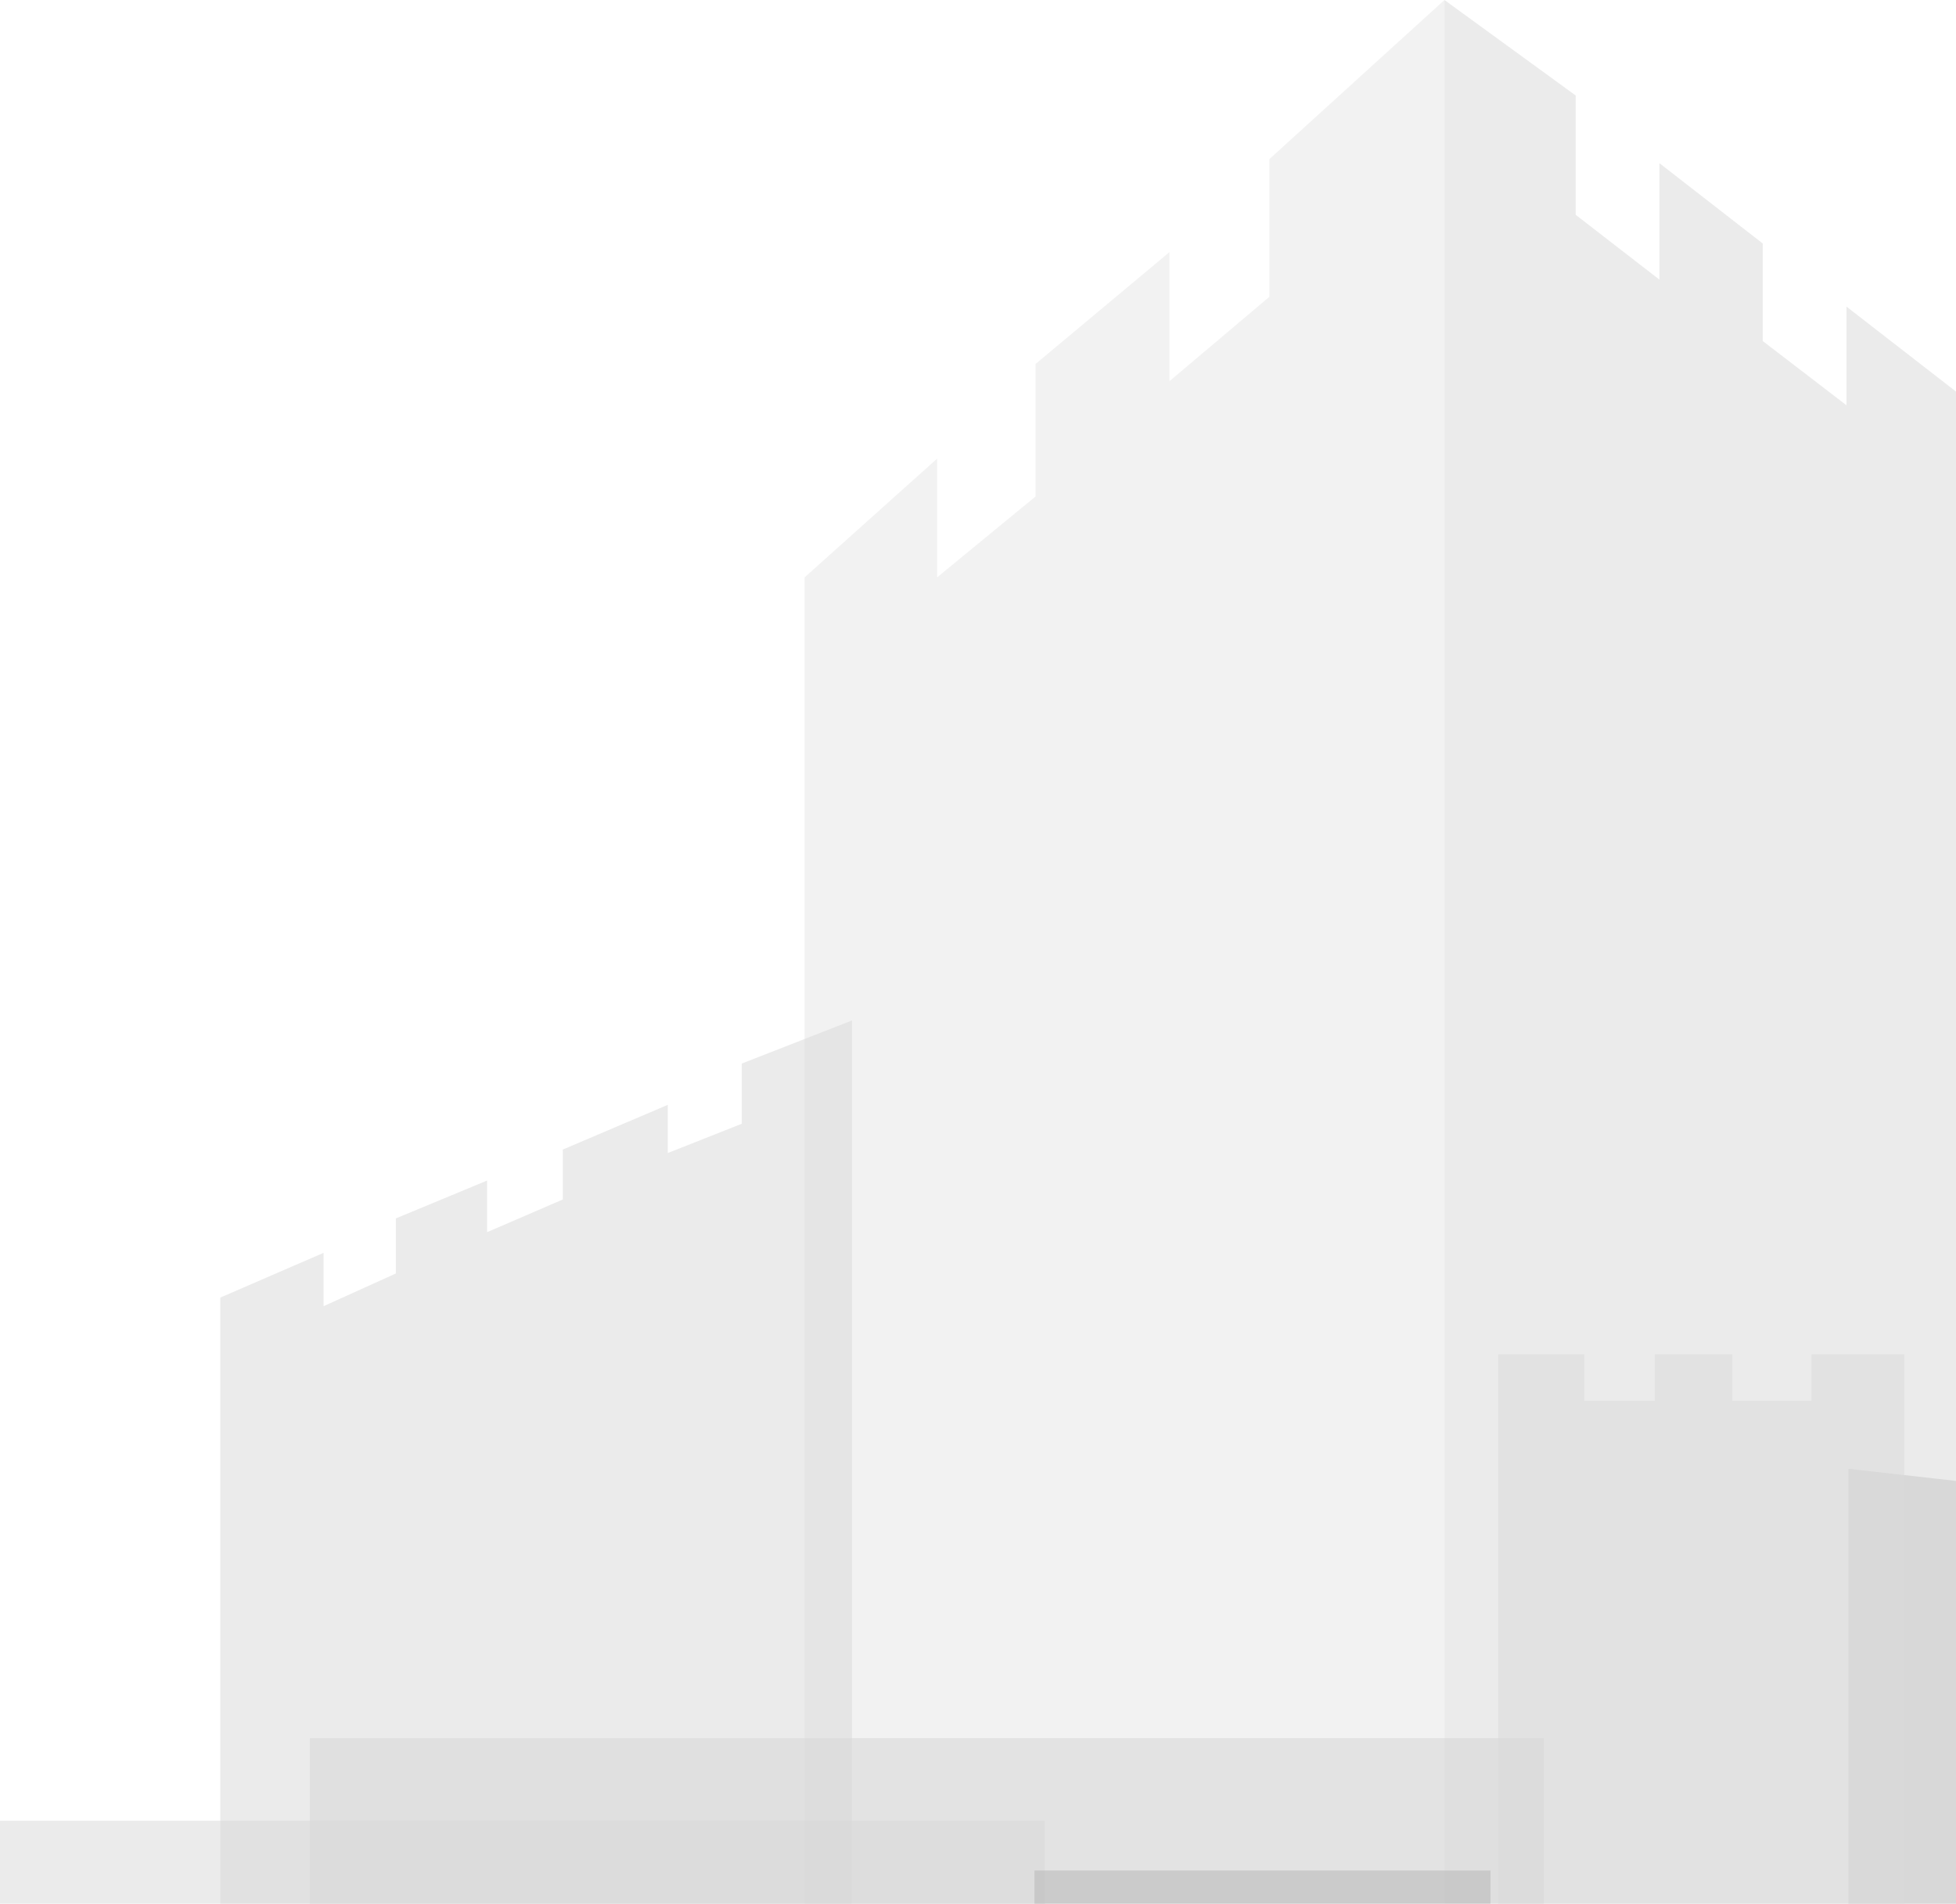 <svg xmlns="http://www.w3.org/2000/svg" width="1039" height="1011" viewBox="0 0 1039 1011" fill="none">
  <g clip-path="url(#a)">
    <path fill="#D9D9D9" d="M767.268 0v1109.82h273.622V209.427l-60.068-46.601v52.393L936.337 181.1v-51.782l-54.864-42.651V148.5l-44.485-34.417V50.717L767.268 0Z" opacity=".5"/>
    <path fill="#E6E6E6" d="m767.268 0-93.016 84.525v73.119l-53.032 44.782v-68.548l-71.145 59.417v70.367l-52.278 42.951v-63.056l-70.39 63.056v803.207h339.861V0Z" opacity=".5"/>
    <path fill="#D4D4D4" d="M820.073 923.069H164.568v191.011h655.505V923.069Z" opacity=".5"/>
    <path fill="#D9D9D9" d="M452.546 1093.06V541.961l-58.515 22.845v31.988l-39.301 15.534v-25.586l-55.774 23.755v26.507l-40.223 17.365v-27.417l-48.459 20.105v29.248l-38.392 17.364v-28.326l-54.864 23.755v403.962h335.528Z" opacity=".5"/>
    <path fill="#C7C7C7" d="M1146 1109.82V798.777l-17.37-1.83v27.871l-16.01-3.65v-27.883l-52.56-5.936v28.793l-13.25-5.948v-22.845l-64.923-7.312v329.783H1146Z" opacity=".5"/>
    <path fill="#DBDBDB" d="M795.843 719.255h45.718v24.677h37.482v-24.677h41.133v24.677h42.055v-24.677h49.369V1115H795.843V719.255Z" opacity=".5"/>
    <path fill="#D9D9D9" d="M554.948 966.941H0v146.229h554.948V966.941Z" opacity=".5"/>
    <path fill="#B5B5B5" d="M791.725 993.365H549.477v119.795h242.248V993.365Z" opacity=".5"/>
  </g>
  <defs>
    <clipPath id="a">
      <path fill="#fff" d="M0 0h1146v1115H0z"/>
    </clipPath>
  </defs>
</svg>